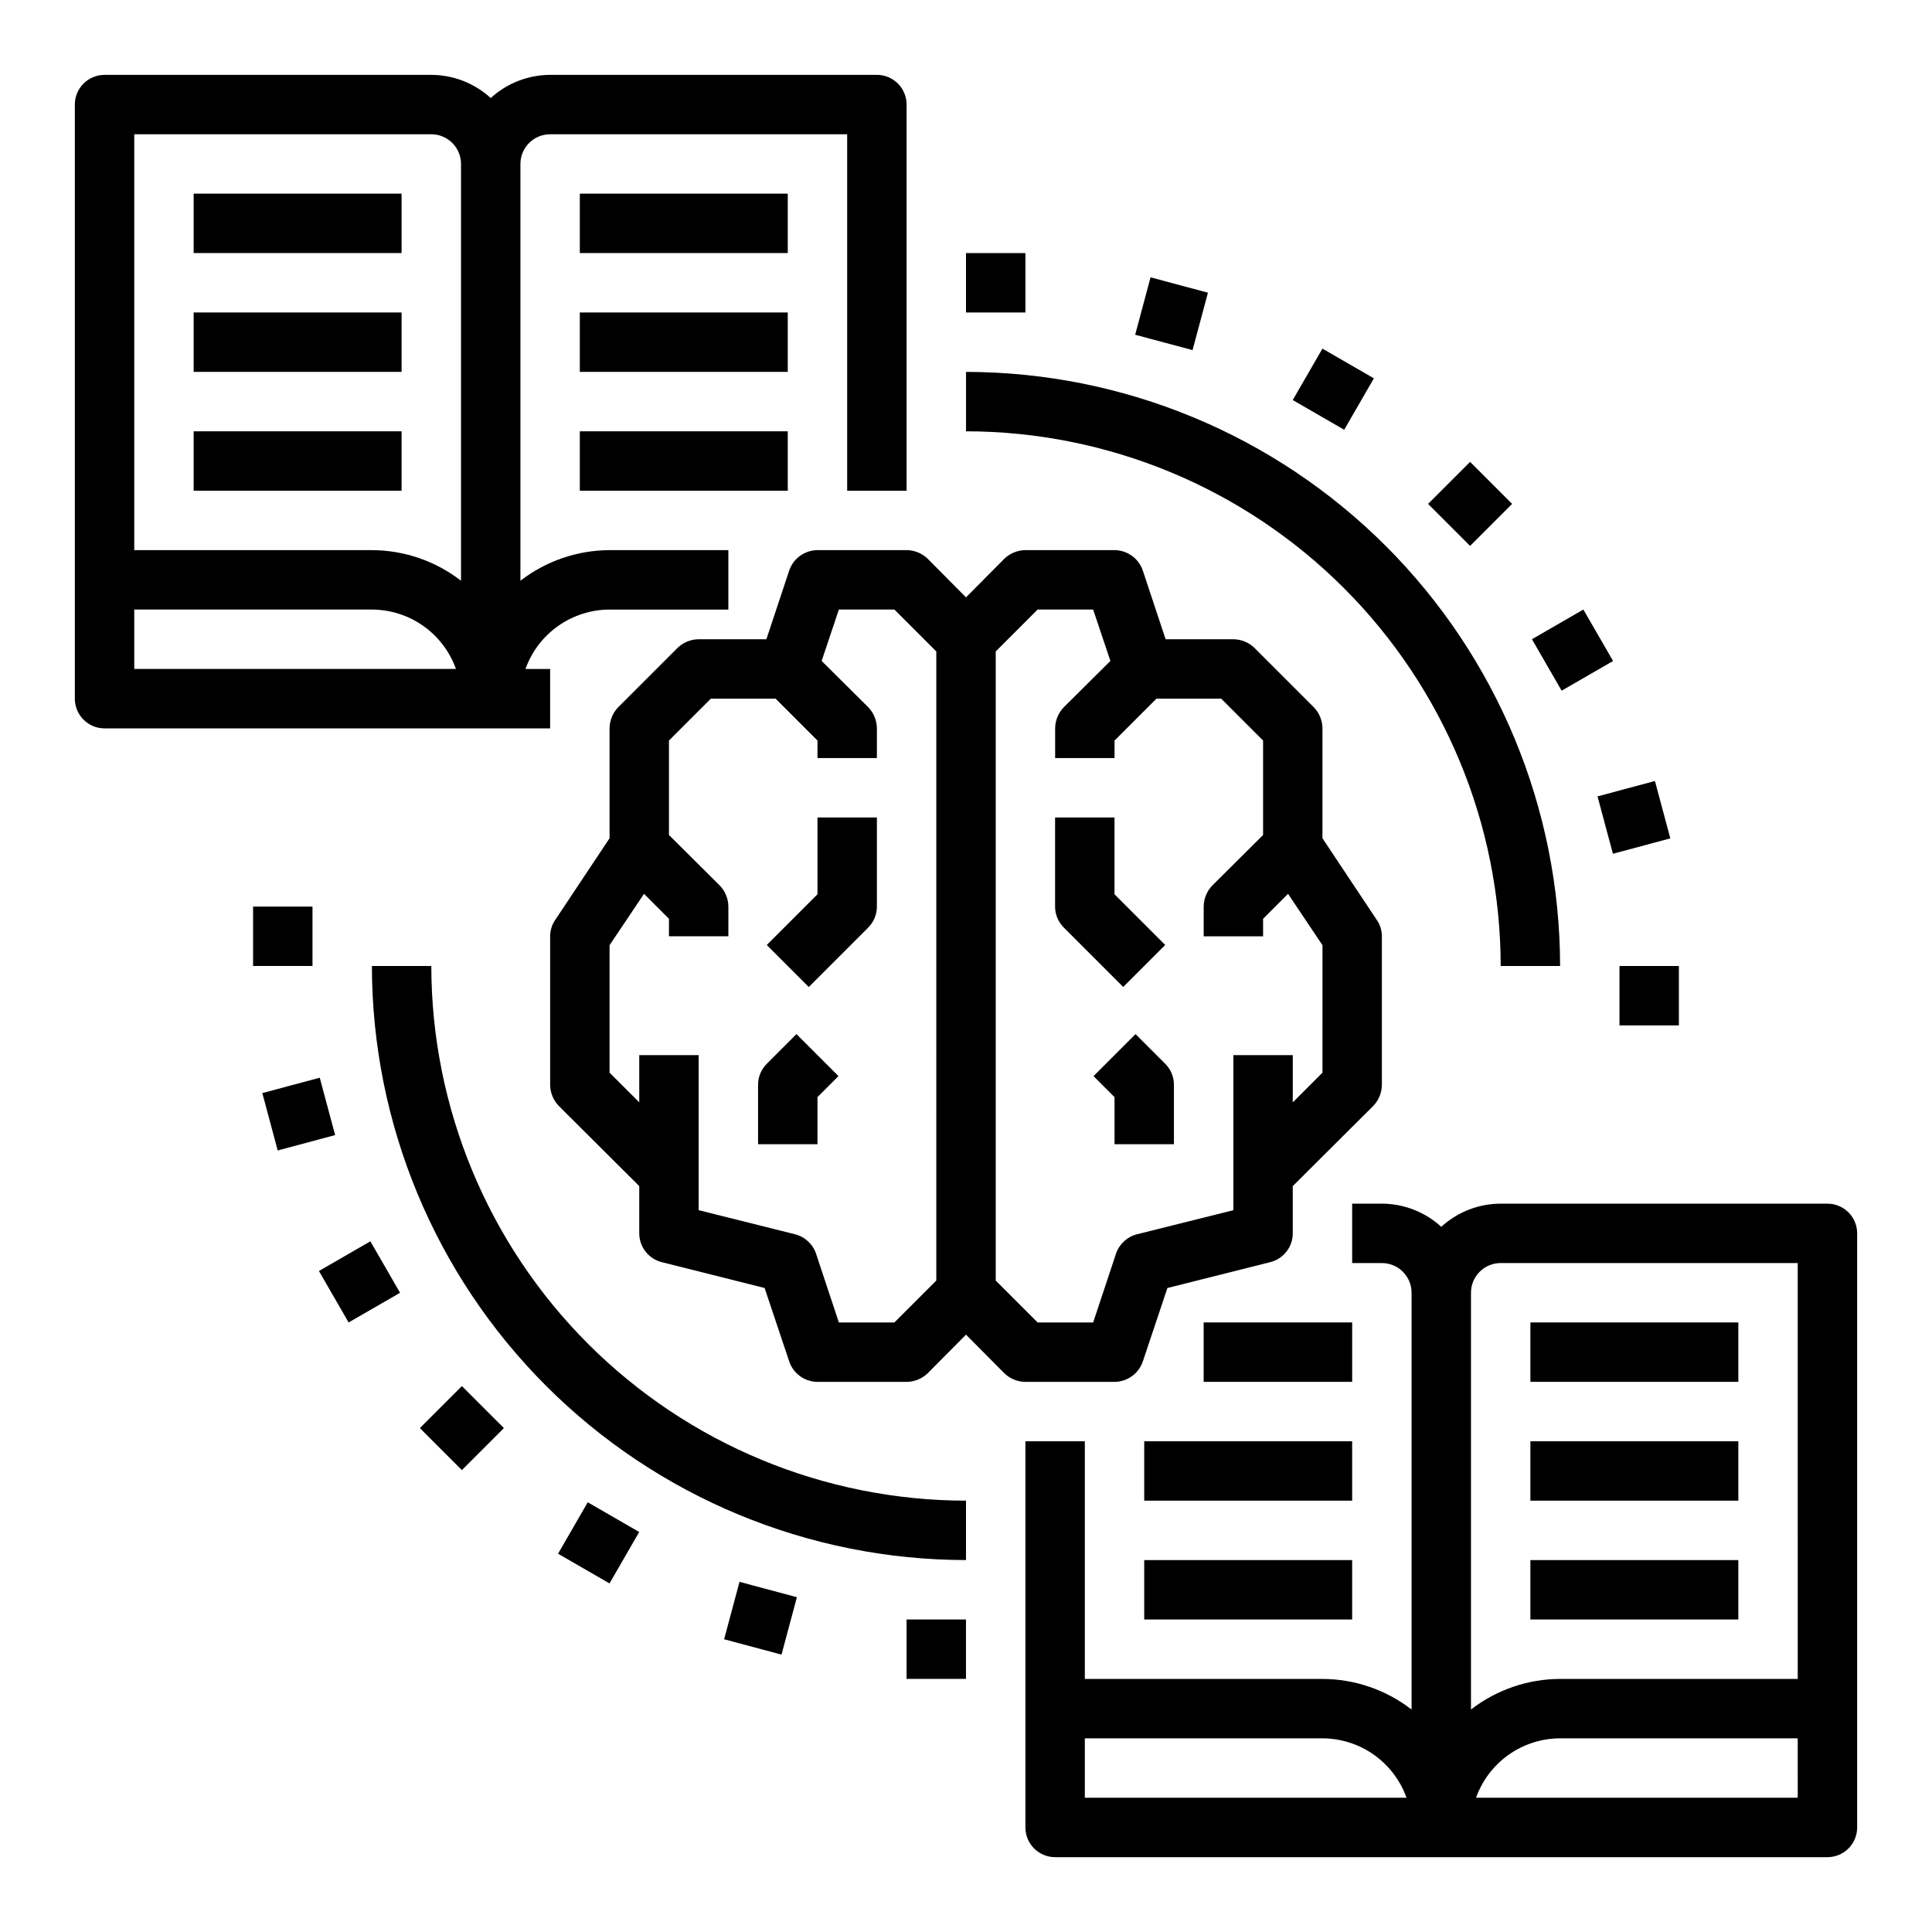 <?xml version="1.0" encoding="UTF-8"?>
<!-- Uploaded to: ICON Repo, www.svgrepo.com, Generator: ICON Repo Mixer Tools -->
<svg fill="#000000" width="800px" height="800px" version="1.1" viewBox="144 144 512 512" xmlns="http://www.w3.org/2000/svg">
 <g>
  <path d="m508.87 387.8-14.406-21.648v-29.125c-0.016-2.09-0.832-4.09-2.281-5.59l-15.742-15.742v-0.004c-1.504-1.449-3.504-2.266-5.59-2.281h-17.949l-6.062-18.262c-1.109-3.188-4.106-5.328-7.477-5.356h-23.617c-2.086 0.016-4.086 0.836-5.59 2.285l-10.152 10.234-10.156-10.234c-1.5-1.449-3.504-2.269-5.59-2.285h-23.617c-3.371 0.027-6.367 2.168-7.477 5.356l-6.062 18.262h-17.949c-2.086 0.016-4.086 0.832-5.586 2.281l-15.746 15.746c-1.449 1.5-2.266 3.5-2.281 5.59v29.125l-14.406 21.648c-0.875 1.273-1.344 2.785-1.34 4.328v39.363c0.016 2.086 0.836 4.086 2.285 5.586l21.332 21.258v12.516c0.004 3.617 2.473 6.766 5.984 7.637l27.238 6.848 6.535 19.523h-0.004c1.109 3.184 4.106 5.328 7.477 5.352h23.617c2.086-0.016 4.09-0.832 5.59-2.281l10.156-10.234 10.156 10.234h-0.004c1.504 1.449 3.504 2.266 5.59 2.281h23.617c3.371-0.023 6.367-2.168 7.477-5.352l6.535-19.523 27.238-6.848c3.512-0.871 5.981-4.019 5.981-7.637v-12.516l21.332-21.254 0.004-0.004c1.449-1.5 2.266-3.5 2.281-5.586v-39.363c0.004-1.543-0.465-3.055-1.34-4.328zm-116.74 95.566-11.098 11.098h-14.723l-6.062-18.262h0.004c-0.879-2.539-2.981-4.465-5.59-5.117l-25.508-6.375v-41.094h-15.742v12.516l-7.871-7.871v-33.77l9.133-13.617 6.613 6.613-0.004 4.641h15.742l0.004-7.871c-0.016-2.086-0.836-4.086-2.285-5.59l-13.461-13.383v-25.031l11.102-11.102h17.16l11.098 11.102v4.644h15.742l0.004-7.871c-0.016-2.09-0.832-4.09-2.285-5.59l-12.359-12.281 4.566-13.617h14.719l11.102 11.098zm102.34-55.105-7.871 7.871v-12.516h-15.742v41.094l-25.504 6.375h-0.004c-2.606 0.652-4.711 2.578-5.586 5.117l-6.062 18.262h-14.723l-11.098-11.098v-166.73l11.098-11.098h14.719l4.566 13.617-12.359 12.281h0.004c-1.449 1.5-2.269 3.5-2.285 5.59v7.871h15.742v-4.644l11.102-11.102h17.16l11.102 11.102v25.031l-13.461 13.383c-1.449 1.504-2.266 3.504-2.281 5.59v7.871h15.742v-4.644l6.613-6.613 9.129 13.621z"/>
  <path d="m441.66 405.56 11.133-11.133-13.438-13.434v-20.359h-15.746v23.617c0 2.09 0.832 4.09 2.309 5.566z"/>
  <path d="m444.93 418.05-11.133 11.133 5.566 5.566v12.48h15.742v-15.742c0-2.09-0.828-4.09-2.305-5.566z"/>
  <path d="m360.64 381-13.438 13.438 11.133 11.133 15.742-15.742v-0.004c1.477-1.477 2.309-3.477 2.309-5.566v-23.617h-15.746z"/>
  <path d="m347.2 425.92c-1.477 1.477-2.305 3.477-2.305 5.566v15.742h15.742v-12.484l5.566-5.566-11.133-11.133z"/>
  <path d="m376.38 163.84h-86.594c-5.828 0.016-11.441 2.207-15.742 6.141-4.301-3.934-9.914-6.125-15.746-6.141h-86.59c-4.348 0-7.875 3.527-7.875 7.875v157.44c0 2.09 0.832 4.094 2.309 5.566 1.477 1.477 3.477 2.309 5.566 2.309h118.08v-15.746h-6.535 0.004c1.641-4.598 4.66-8.574 8.648-11.395 3.988-2.816 8.746-4.336 13.629-4.348h31.488v-15.746h-31.488c-8.551 0.023-16.855 2.875-23.617 8.109v-110.45c0-4.348 3.523-7.871 7.871-7.871h78.723v94.465h15.742v-102.34c0-2.09-0.828-4.09-2.305-5.566-1.477-1.477-3.481-2.309-5.566-2.309zm-196.8 157.44v-15.742h62.977c4.883 0.012 9.641 1.531 13.629 4.348 3.984 2.82 7.008 6.797 8.648 11.395zm86.594-23.379c-6.766-5.234-15.066-8.086-23.617-8.109h-62.977v-110.21h78.719c2.09 0 4.09 0.828 5.566 2.305 1.477 1.477 2.309 3.481 2.309 5.566z"/>
  <path d="m297.66 195.32h55.105v15.742h-55.105z"/>
  <path d="m297.66 226.81h55.105v15.742h-55.105z"/>
  <path d="m297.66 258.3h55.105v15.742h-55.105z"/>
  <path d="m195.32 195.32h55.105v15.742h-55.105z"/>
  <path d="m195.32 226.81h55.105v15.742h-55.105z"/>
  <path d="m195.32 258.3h55.105v15.742h-55.105z"/>
  <path d="m628.29 462.98h-86.594c-5.828 0.012-11.445 2.203-15.746 6.137-4.301-3.934-9.914-6.125-15.742-6.137h-7.871v15.742h7.871c2.086 0 4.09 0.828 5.566 2.305 1.477 1.477 2.305 3.481 2.305 5.566v110.45c-6.762-5.234-15.066-8.086-23.617-8.109h-62.973v-62.977h-15.746v102.34c0 2.086 0.828 4.09 2.305 5.566 1.477 1.473 3.481 2.305 5.566 2.305h204.68c2.086 0 4.09-0.832 5.566-2.305 1.473-1.477 2.305-3.481 2.305-5.566v-157.44c0-2.09-0.832-4.09-2.305-5.566-1.477-1.477-3.481-2.305-5.566-2.305zm-196.8 157.44v-15.742h62.977-0.004c4.883 0.012 9.645 1.531 13.629 4.348 3.988 2.82 7.008 6.797 8.652 11.395zm188.93 0h-85.258c1.645-4.598 4.664-8.574 8.652-11.395 3.984-2.816 8.746-4.336 13.625-4.348h62.977zm0-31.488h-62.98c-8.551 0.023-16.852 2.875-23.613 8.109v-110.45c0-4.348 3.523-7.871 7.871-7.871h78.719z"/>
  <path d="m549.57 494.46h55.105v15.742h-55.105z"/>
  <path d="m549.57 525.95h55.105v15.742h-55.105z"/>
  <path d="m549.57 557.44h55.105v15.742h-55.105z"/>
  <path d="m462.98 494.46h39.359v15.742h-39.359z"/>
  <path d="m447.23 525.95h55.105v15.742h-55.105z"/>
  <path d="m447.23 557.44h55.105v15.742h-55.105z"/>
  <path d="m384.25 573.18h15.742v15.742h-15.742z"/>
  <path d="m335.9 578.42 4.078-15.215 15.207 4.074-4.078 15.215z"/>
  <path d="m291.89 555.75 7.867-13.629 13.637 7.871-7.867 13.629z"/>
  <path d="m255.27 522.46 11.133-11.133 11.133 11.133-11.133 11.133z"/>
  <path d="m228.52 480.83 13.629-7.867 7.871 13.637-13.629 7.867z"/>
  <path d="m213.52 433.68 15.215-4.078 4.078 15.207-15.215 4.078z"/>
  <path d="m211.07 384.25h15.742v15.742h-15.742z"/>
  <path d="m400 211.07h15.742v15.742h-15.742z"/>
  <path d="m444.83 232.71 4.078-15.215 15.207 4.074-4.078 15.215z"/>
  <path d="m486.59 250.02 7.867-13.629 13.637 7.871-7.867 13.629z"/>
  <path d="m522.46 277.54 11.133-11.133 11.133 11.133-11.133 11.133z"/>
  <path d="m549.98 313.4 13.629-7.867 7.871 13.637-13.629 7.867z"/>
  <path d="m567.36 355.05 15.215-4.078 4.078 15.207-15.215 4.078z"/>
  <path d="m573.18 400h15.742v15.742h-15.742z"/>
  <path d="m541.7 400h15.742c-0.047-41.742-16.648-81.762-46.164-111.28-29.516-29.516-69.535-46.117-111.27-46.164v15.742c37.566 0.047 73.582 14.988 100.14 41.551 26.562 26.566 41.508 62.582 41.551 100.15z"/>
  <path d="m258.3 400h-15.742c0.047 41.738 16.648 81.758 46.164 111.27 29.516 29.516 69.535 46.117 111.28 46.164v-15.742c-37.566-0.043-73.582-14.988-100.15-41.551-26.562-26.562-41.504-62.578-41.551-100.14z"/>
 </g>
</svg>